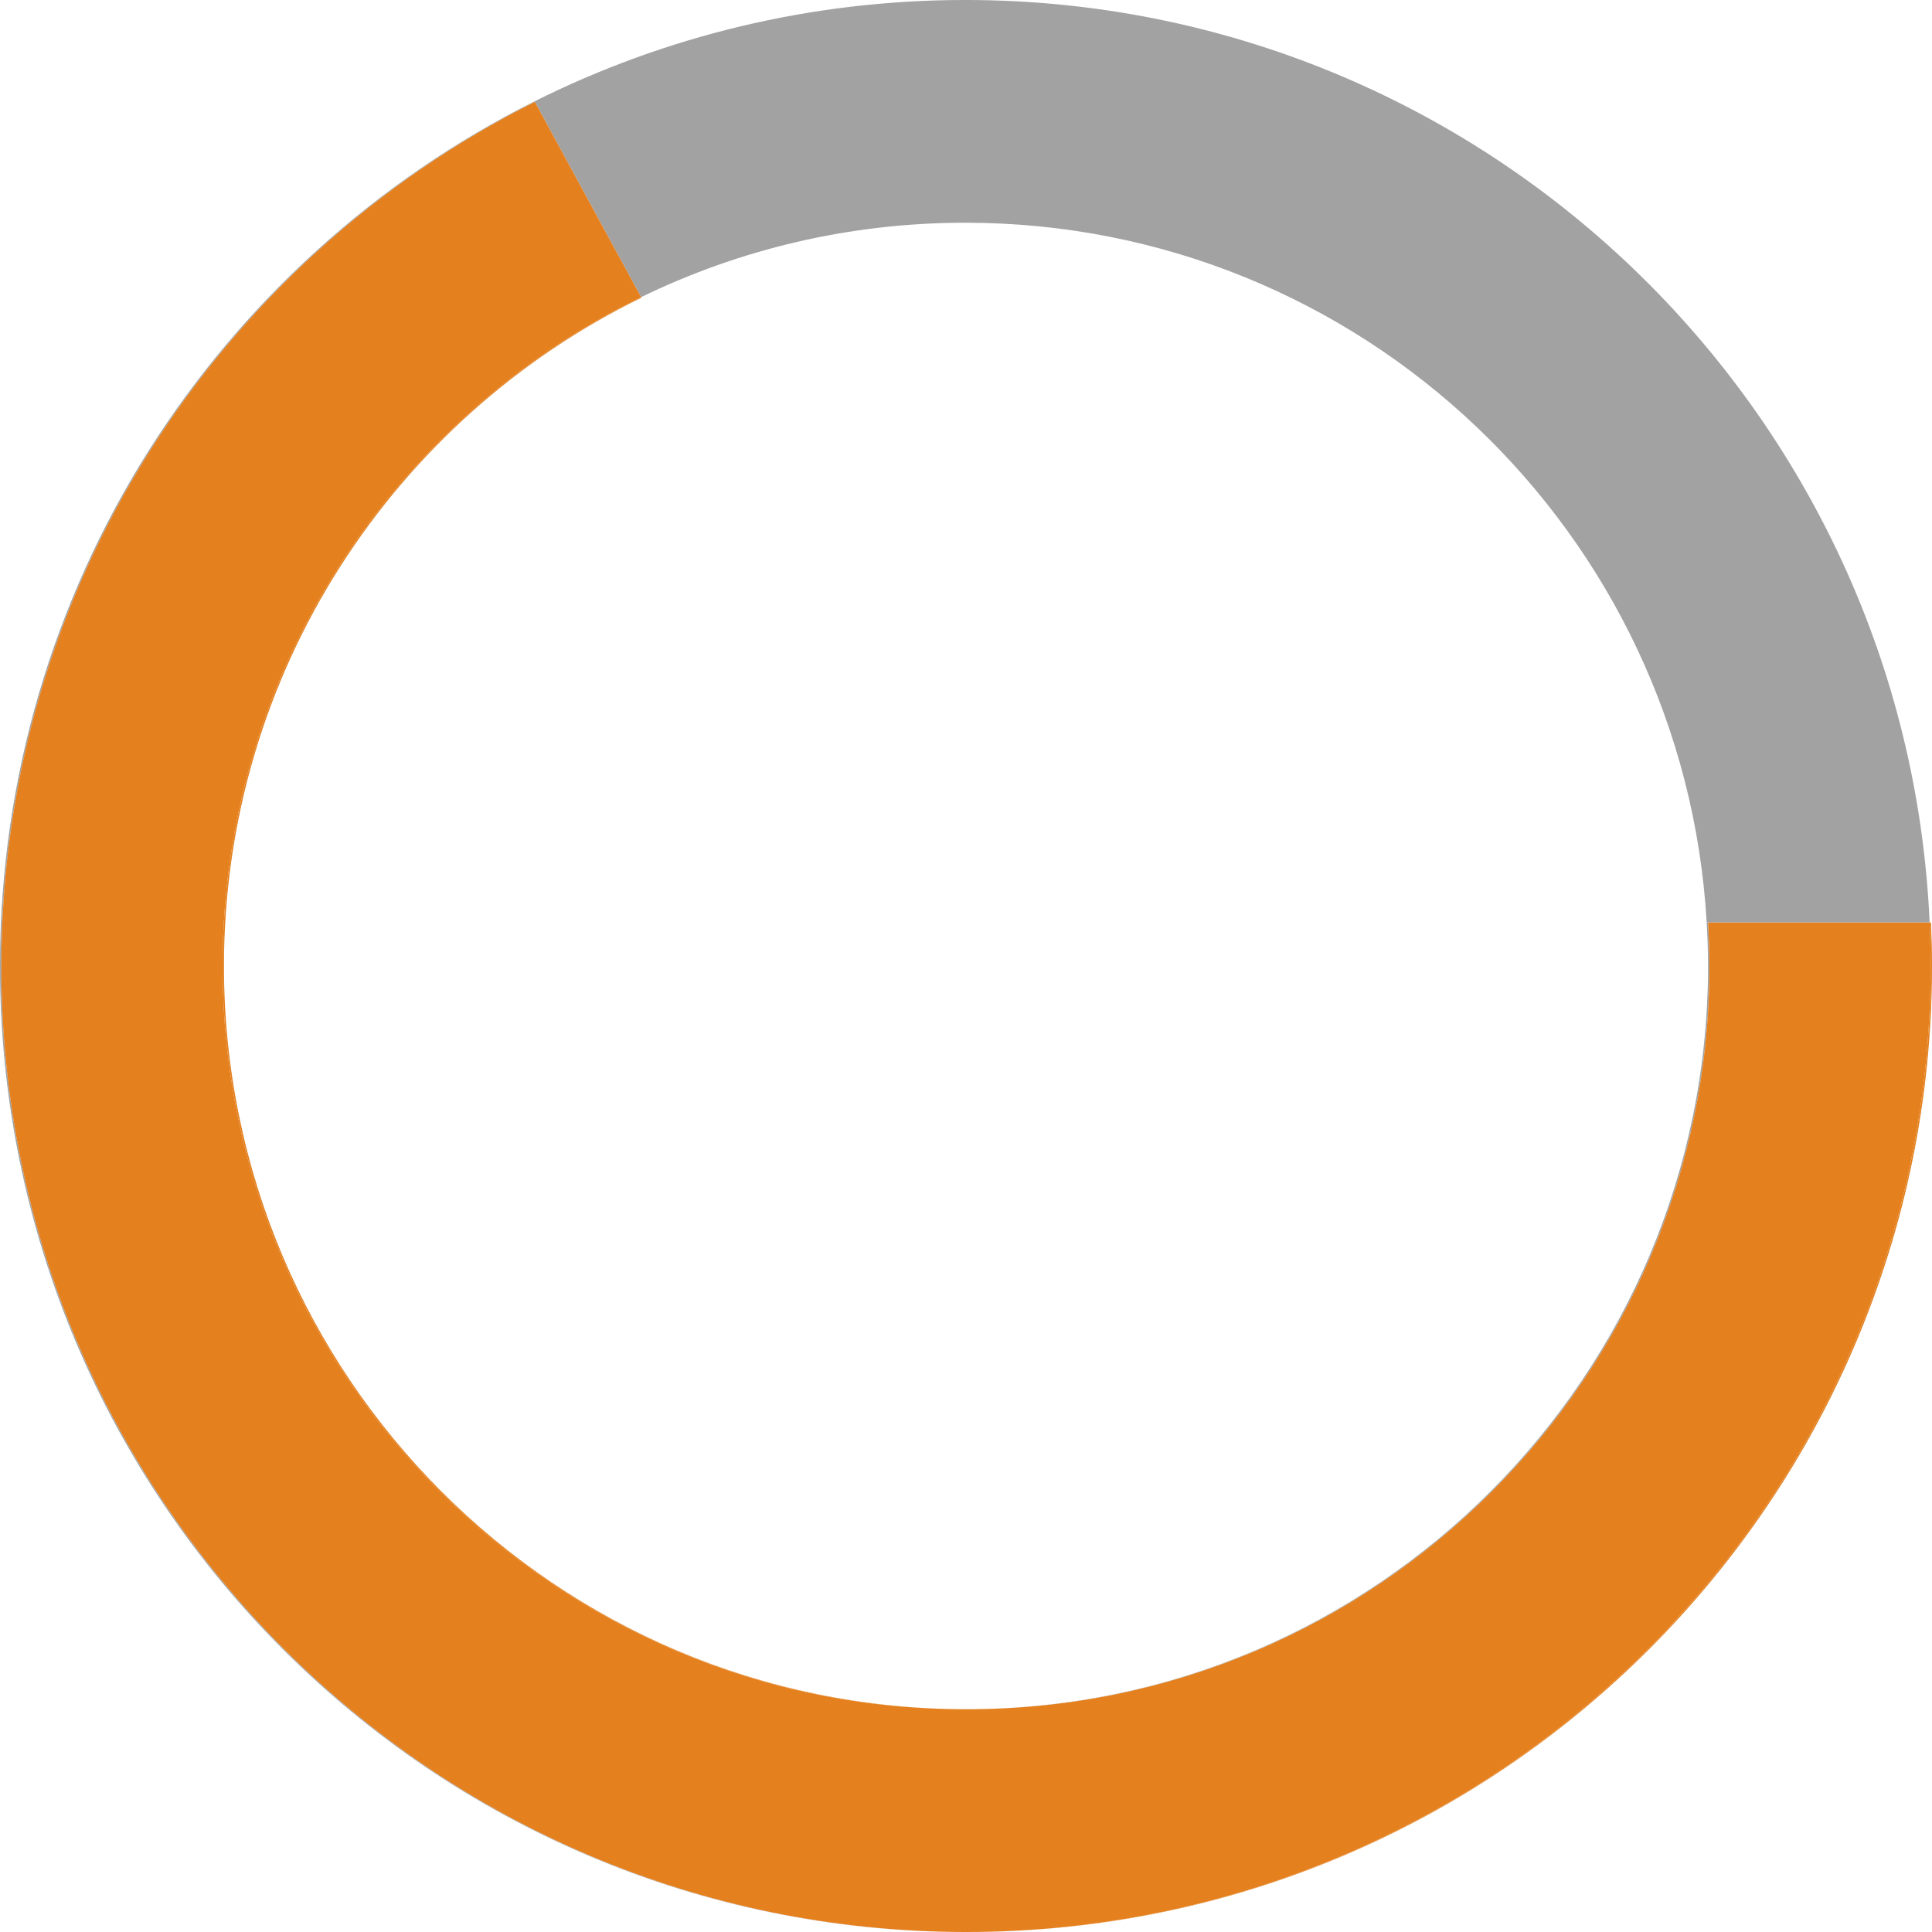 <?xml version="1.0" encoding="utf-8"?>
<!-- Generator: Adobe Illustrator 16.0.4, SVG Export Plug-In . SVG Version: 6.00 Build 0)  -->
<!DOCTYPE svg PUBLIC "-//W3C//DTD SVG 1.1//EN" "http://www.w3.org/Graphics/SVG/1.1/DTD/svg11.dtd">
<svg version="1.1" id="Livello_1" xmlns:x="http://ns.adobe.com/Extensibility/1.0/" xmlns:i="http://ns.adobe.com/AdobeIllustrator/10.0/" xmlns:graph="http://ns.adobe.com/Graphs/1.0/"
	 xmlns="http://www.w3.org/2000/svg" xmlns:xlink="http://www.w3.org/1999/xlink" xmlns:a="http://ns.adobe.com/AdobeSVGViewerExtensions/3.0/"
	 x="0px" y="0px" width="216.564px" height="216.564px" viewBox="0 0 216.564 216.564" enable-background="new 0 0 216.564 216.564"
	 xml:space="preserve">
<g>
	<path fill="#A2A2A2" d="M71.866,33.308c10.98-5.341,23.307-8.341,36.338-8.341c44.348,0,80.582,34.698,83.104,78.444h0.154h24.836
		C213.751,45.867,166.335-0.001,108.204-0.001c-17.354,0-33.748,4.095-48.285,11.36l0.033,0.061L71.866,33.308z"/>
	<path fill="#A2A2A2" d="M-0.001,108.28c0,59.805,48.445,108.285,108.205,108.285c0.025,0,0.051,0,0.078,0
		C48.558,216.522,0.151,168.057,0.151,108.28c0-42.389,24.344-79.082,59.801-96.86l-0.033-0.061
		C24.397,29.115-0.001,65.843-0.001,108.28z"/>
	<path fill="#A2A2A2" d="M108.282,191.594c0.025,0,0.051,0.002,0.076,0.002c45.98,0,83.256-37.303,83.256-83.316
		c0-1.637-0.061-3.258-0.152-4.869h-0.154c0.092,1.611,0.152,3.232,0.152,4.869C191.46,154.268,154.228,191.551,108.282,191.594z"/>
	<path fill="#E4801E" d="M24.95,108.28c0,46.014,37.275,83.316,83.254,83.316c0.025,0,0.051-0.002,0.078-0.002
		c-45.945-0.043-83.178-37.326-83.178-83.314c0-32.925,19.09-61.381,46.795-74.911l-0.033-0.062
		C44.095,46.812,24.95,75.306,24.95,108.28z"/>
	<path fill="#E4801E" d="M108.282,216.565c0.025,0,0.051,0,0.076,0c59.762,0,108.207-48.48,108.207-108.285
		c0-1.633-0.043-3.256-0.113-4.869h-0.154c0.07,1.613,0.113,3.236,0.113,4.869C216.411,168.057,168.007,216.522,108.282,216.565z"/>
	<path fill="#E4801E" d="M191.614,108.28c0,46.014-37.275,83.316-83.256,83.316c-0.025,0-0.051-0.002-0.076-0.002
		c-0.027,0-0.053,0.002-0.078,0.002c-45.979,0-83.254-37.303-83.254-83.316c0-32.974,19.145-61.468,46.916-74.972L59.952,11.419
		C24.495,29.198,0.151,65.891,0.151,108.28c0,59.777,48.406,108.242,108.131,108.285c59.725-0.043,108.129-48.508,108.129-108.285
		c0-1.633-0.043-3.256-0.113-4.869h-24.836C191.554,105.022,191.614,106.643,191.614,108.28z"/>
</g>
</svg>
